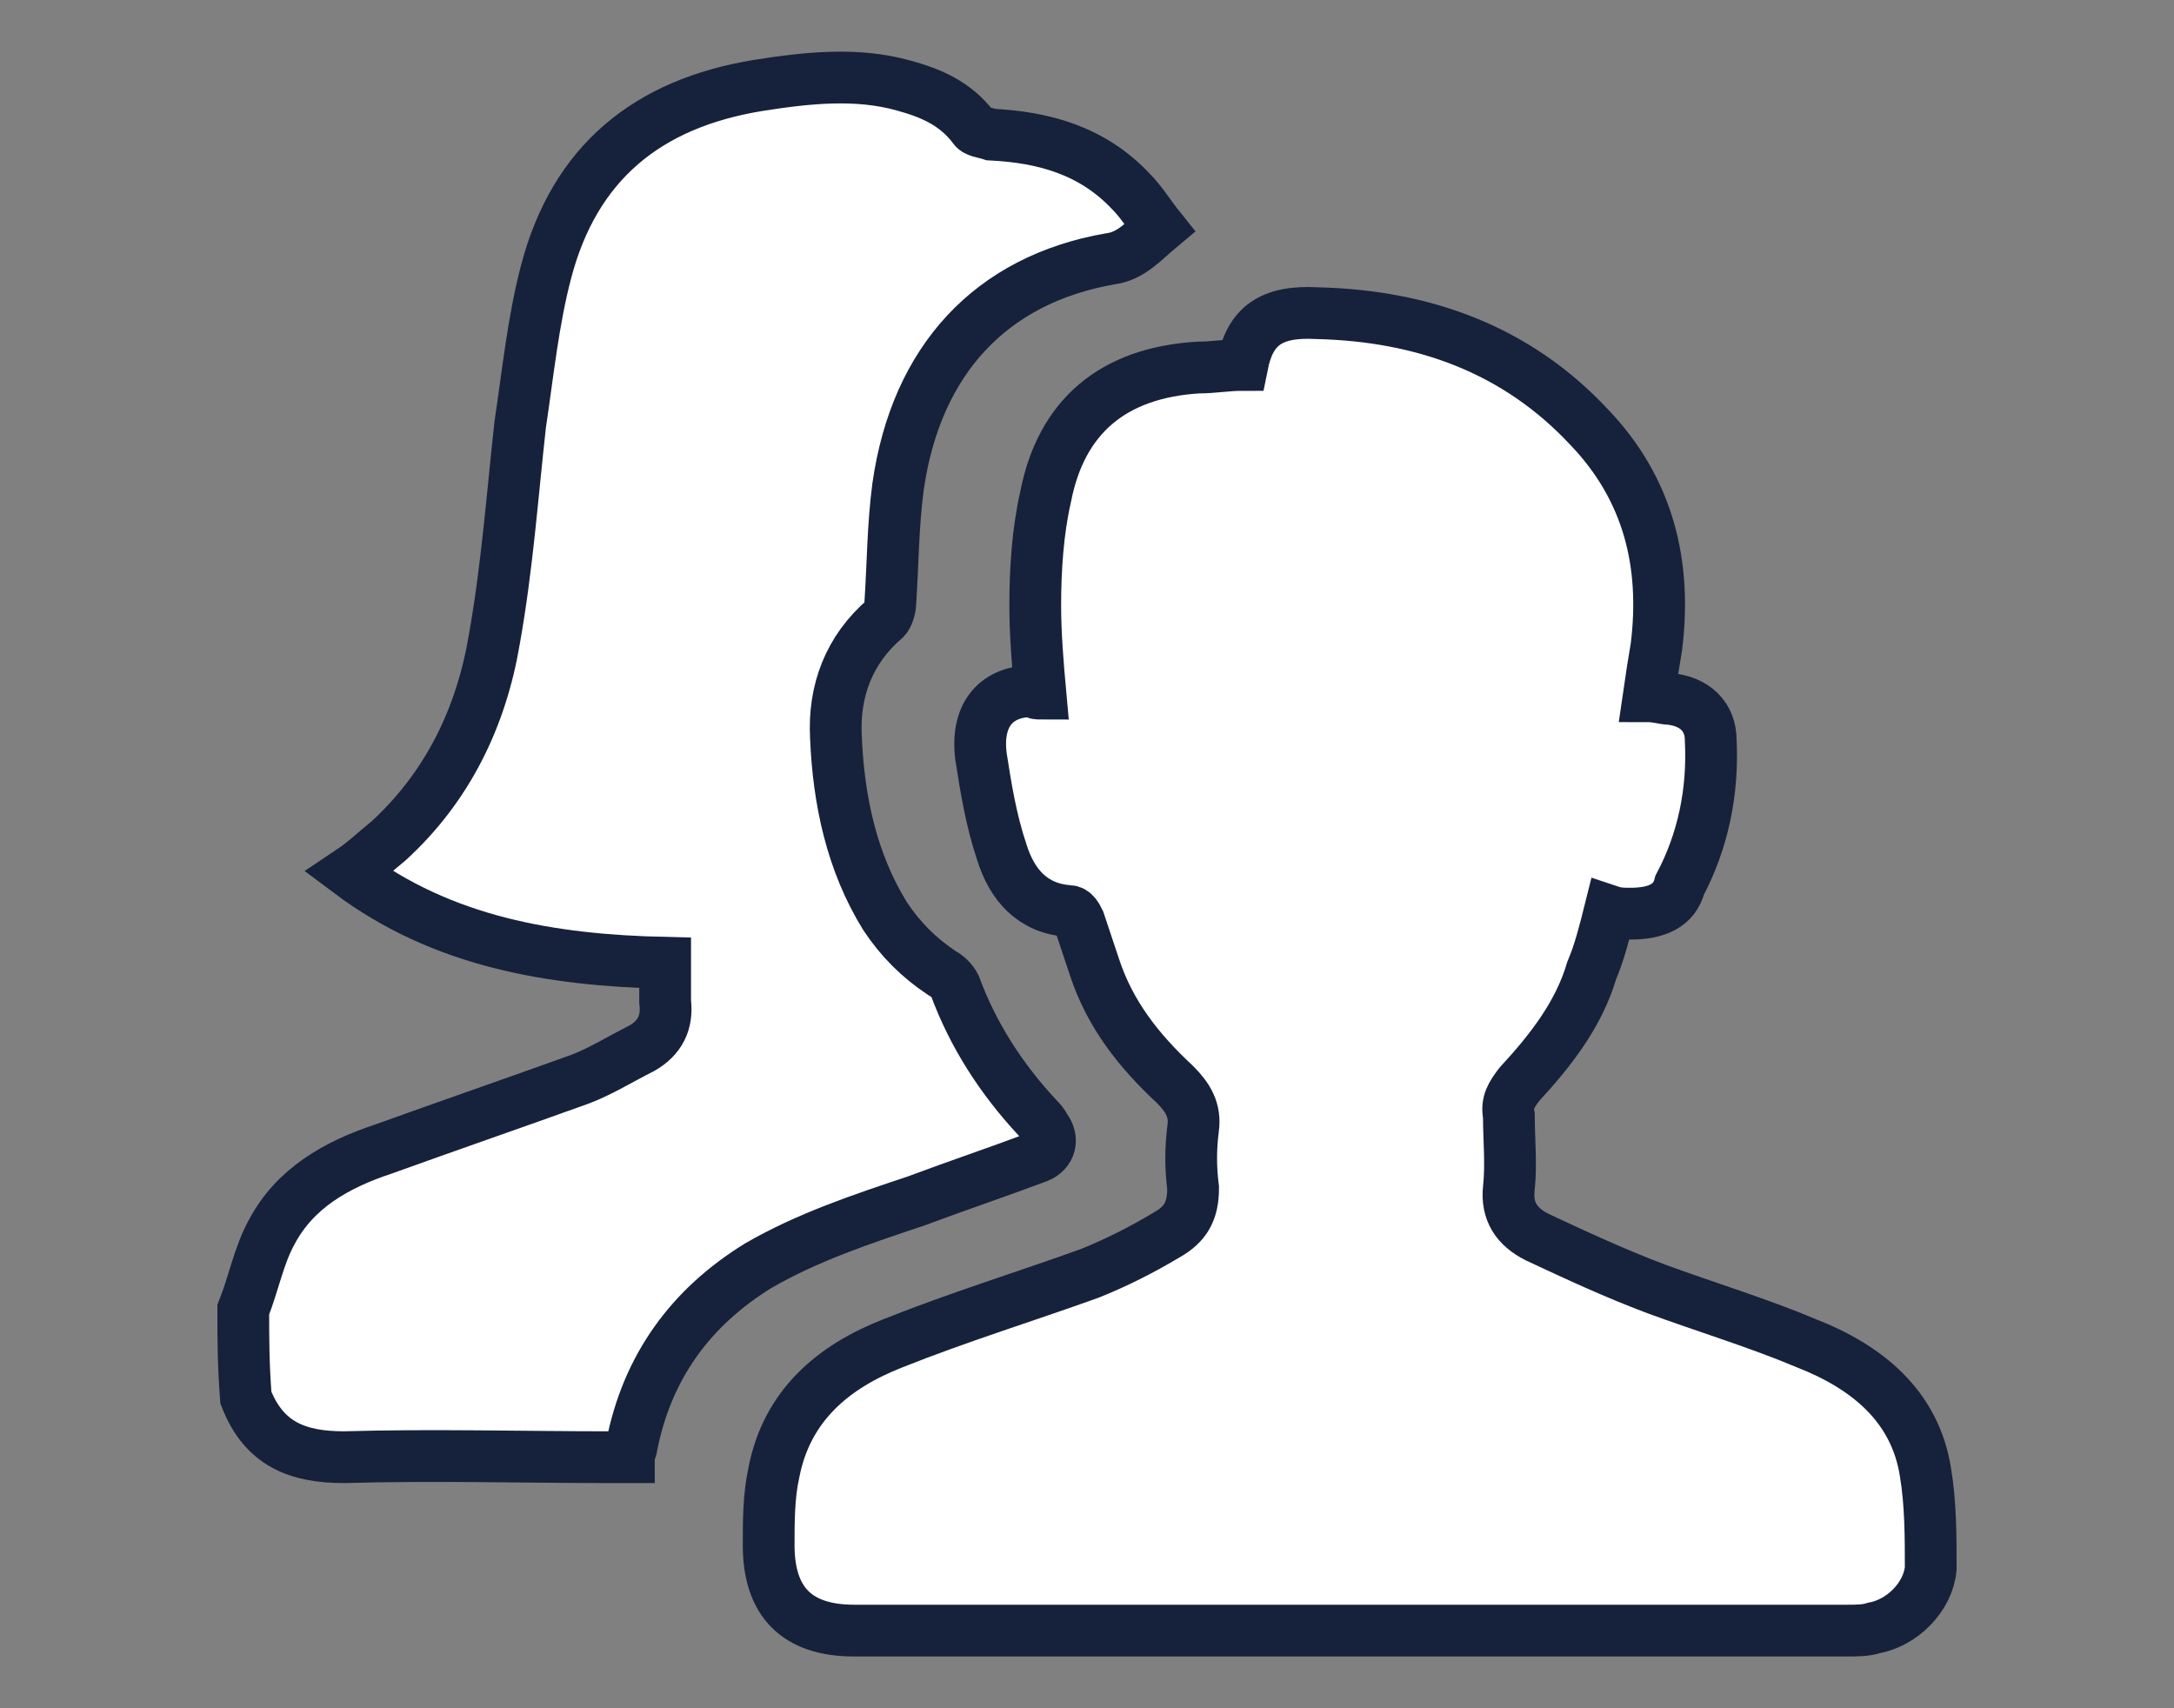 <?xml version="1.0" encoding="utf-8"?>
<!-- Generator: Adobe Illustrator 26.0.2, SVG Export Plug-In . SVG Version: 6.00 Build 0)  -->
<svg version="1.1" id="Layer_1" xmlns="http://www.w3.org/2000/svg" xmlns:xlink="http://www.w3.org/1999/xlink" x="0px" y="0px"
	 viewBox="0 0 84 66" style="enable-background:new 0 0 84 66;" xml:space="preserve">
<rect x="0" y="0" width="84" height="66" fill="#808080" stroke="none"/>
<style type="text/css">
	.st0{fill:#FFFFFF;stroke:#16223B;stroke-width:2;stroke-miterlimit:10;}
</style>
<g>
	<path class="st0" d="M9.4,50.6c0.4-1,0.6-2.1,1.1-3c0.9-1.7,2.5-2.6,4.3-3.2c2.5-0.9,5.1-1.8,7.6-2.7c0.8-0.3,1.6-0.8,2.4-1.2
		c0.7-0.4,1-1,0.9-1.8c0-0.5,0-1,0-1.5c-4.4-0.1-8.6-0.8-12.2-3.5c0.6-0.4,1-0.8,1.5-1.2c2.3-2.1,3.6-4.8,4.1-7.8
		c0.5-2.8,0.7-5.6,1-8.3c0.3-2,0.5-4,1-5.9C22.2,6.3,25,4,29.3,3.3c1.9-0.3,3.8-0.5,5.6,0c1.1,0.3,2,0.7,2.7,1.6
		c0.1,0.2,0.4,0.2,0.7,0.3c2,0.1,3.9,0.6,5.4,2.2c0.4,0.4,0.7,0.9,1.1,1.4c-0.6,0.5-1.1,1.1-1.9,1.2c-4.6,0.8-7.5,3.9-8.2,8.8
		c-0.2,1.5-0.2,3-0.3,4.5c0,0.2-0.1,0.5-0.2,0.6c-1.4,1.2-2,2.8-1.9,4.6c0.1,2.4,0.6,4.8,1.9,6.9c0.6,0.9,1.3,1.6,2.2,2.2
		c0.2,0.1,0.4,0.3,0.5,0.5c0.7,1.9,1.8,3.6,3.2,5.1c0.1,0.1,0.2,0.2,0.3,0.4c0.3,0.4,0.2,0.9-0.3,1.1c-1.6,0.6-3.1,1.1-4.7,1.7
		c-2.1,0.7-4.2,1.4-6.1,2.5c-2.6,1.6-4.3,3.9-4.9,7c0,0.1-0.1,0.2-0.1,0.4c-0.2,0-0.5,0-0.7,0c-3.4,0-6.9-0.1-10.3,0
		c-1.8,0-3.1-0.5-3.8-2.3C9.4,52.7,9.4,51.7,9.4,50.6z"/>
	<path class="st0" d="M40.2,26.8c-0.1-1.1-0.2-2.3-0.2-3.4c0-1.4,0.1-2.9,0.4-4.2c0.6-3.1,2.6-4.8,5.9-5c0.6,0,1.1-0.1,1.7-0.1
		c0.3-1.5,1.1-2.1,2.9-2c4.1,0.1,7.7,1.4,10.5,4.4c2.3,2.4,3,5.3,2.6,8.5c-0.1,0.6-0.2,1.2-0.3,1.9c0.3,0,0.6,0.1,0.8,0.1
		c1,0.1,1.6,0.7,1.6,1.6c0.1,2-0.3,3.9-1.2,5.6C64.7,35,64,35.3,63,35.3c-0.3,0-0.5,0-0.8-0.1c-0.2,0.8-0.4,1.6-0.7,2.3
		c-0.5,1.7-1.6,3.1-2.8,4.4c-0.3,0.4-0.5,0.7-0.4,1.2c0,0.9,0.1,1.9,0,2.8c-0.1,0.9,0.3,1.5,1.1,1.9c1.5,0.7,3,1.4,4.6,2
		c1.9,0.7,3.9,1.3,5.8,2.1c2.3,0.9,4.2,2.4,4.6,5c0.2,1.2,0.2,2.5,0.2,3.7c-0.1,1.1-1.1,2.1-2.2,2.3c-0.3,0.1-0.7,0.1-1,0.1
		c-12.8,0-25.6,0-38.4,0c-2.2,0-3.3-1.1-3.3-3.3c0-0.9,0-1.9,0.2-2.8c0.5-2.6,2.3-4.1,4.6-5c2.5-1,5.1-1.8,7.6-2.7
		c1-0.4,2-0.9,3-1.5c0.7-0.4,1-0.9,1-1.8c-0.1-0.8-0.1-1.5,0-2.3c0.1-0.7-0.2-1.2-0.7-1.7c-1.4-1.3-2.5-2.7-3.1-4.5
		c-0.2-0.6-0.4-1.2-0.6-1.8c-0.1-0.2-0.2-0.4-0.4-0.4c-1.4-0.1-2.2-1-2.6-2.3c-0.4-1.2-0.6-2.4-0.8-3.7c-0.2-1.7,0.7-2.5,2-2.5
		C40,26.8,40.1,26.8,40.2,26.8z"/>
</g>
</svg>

